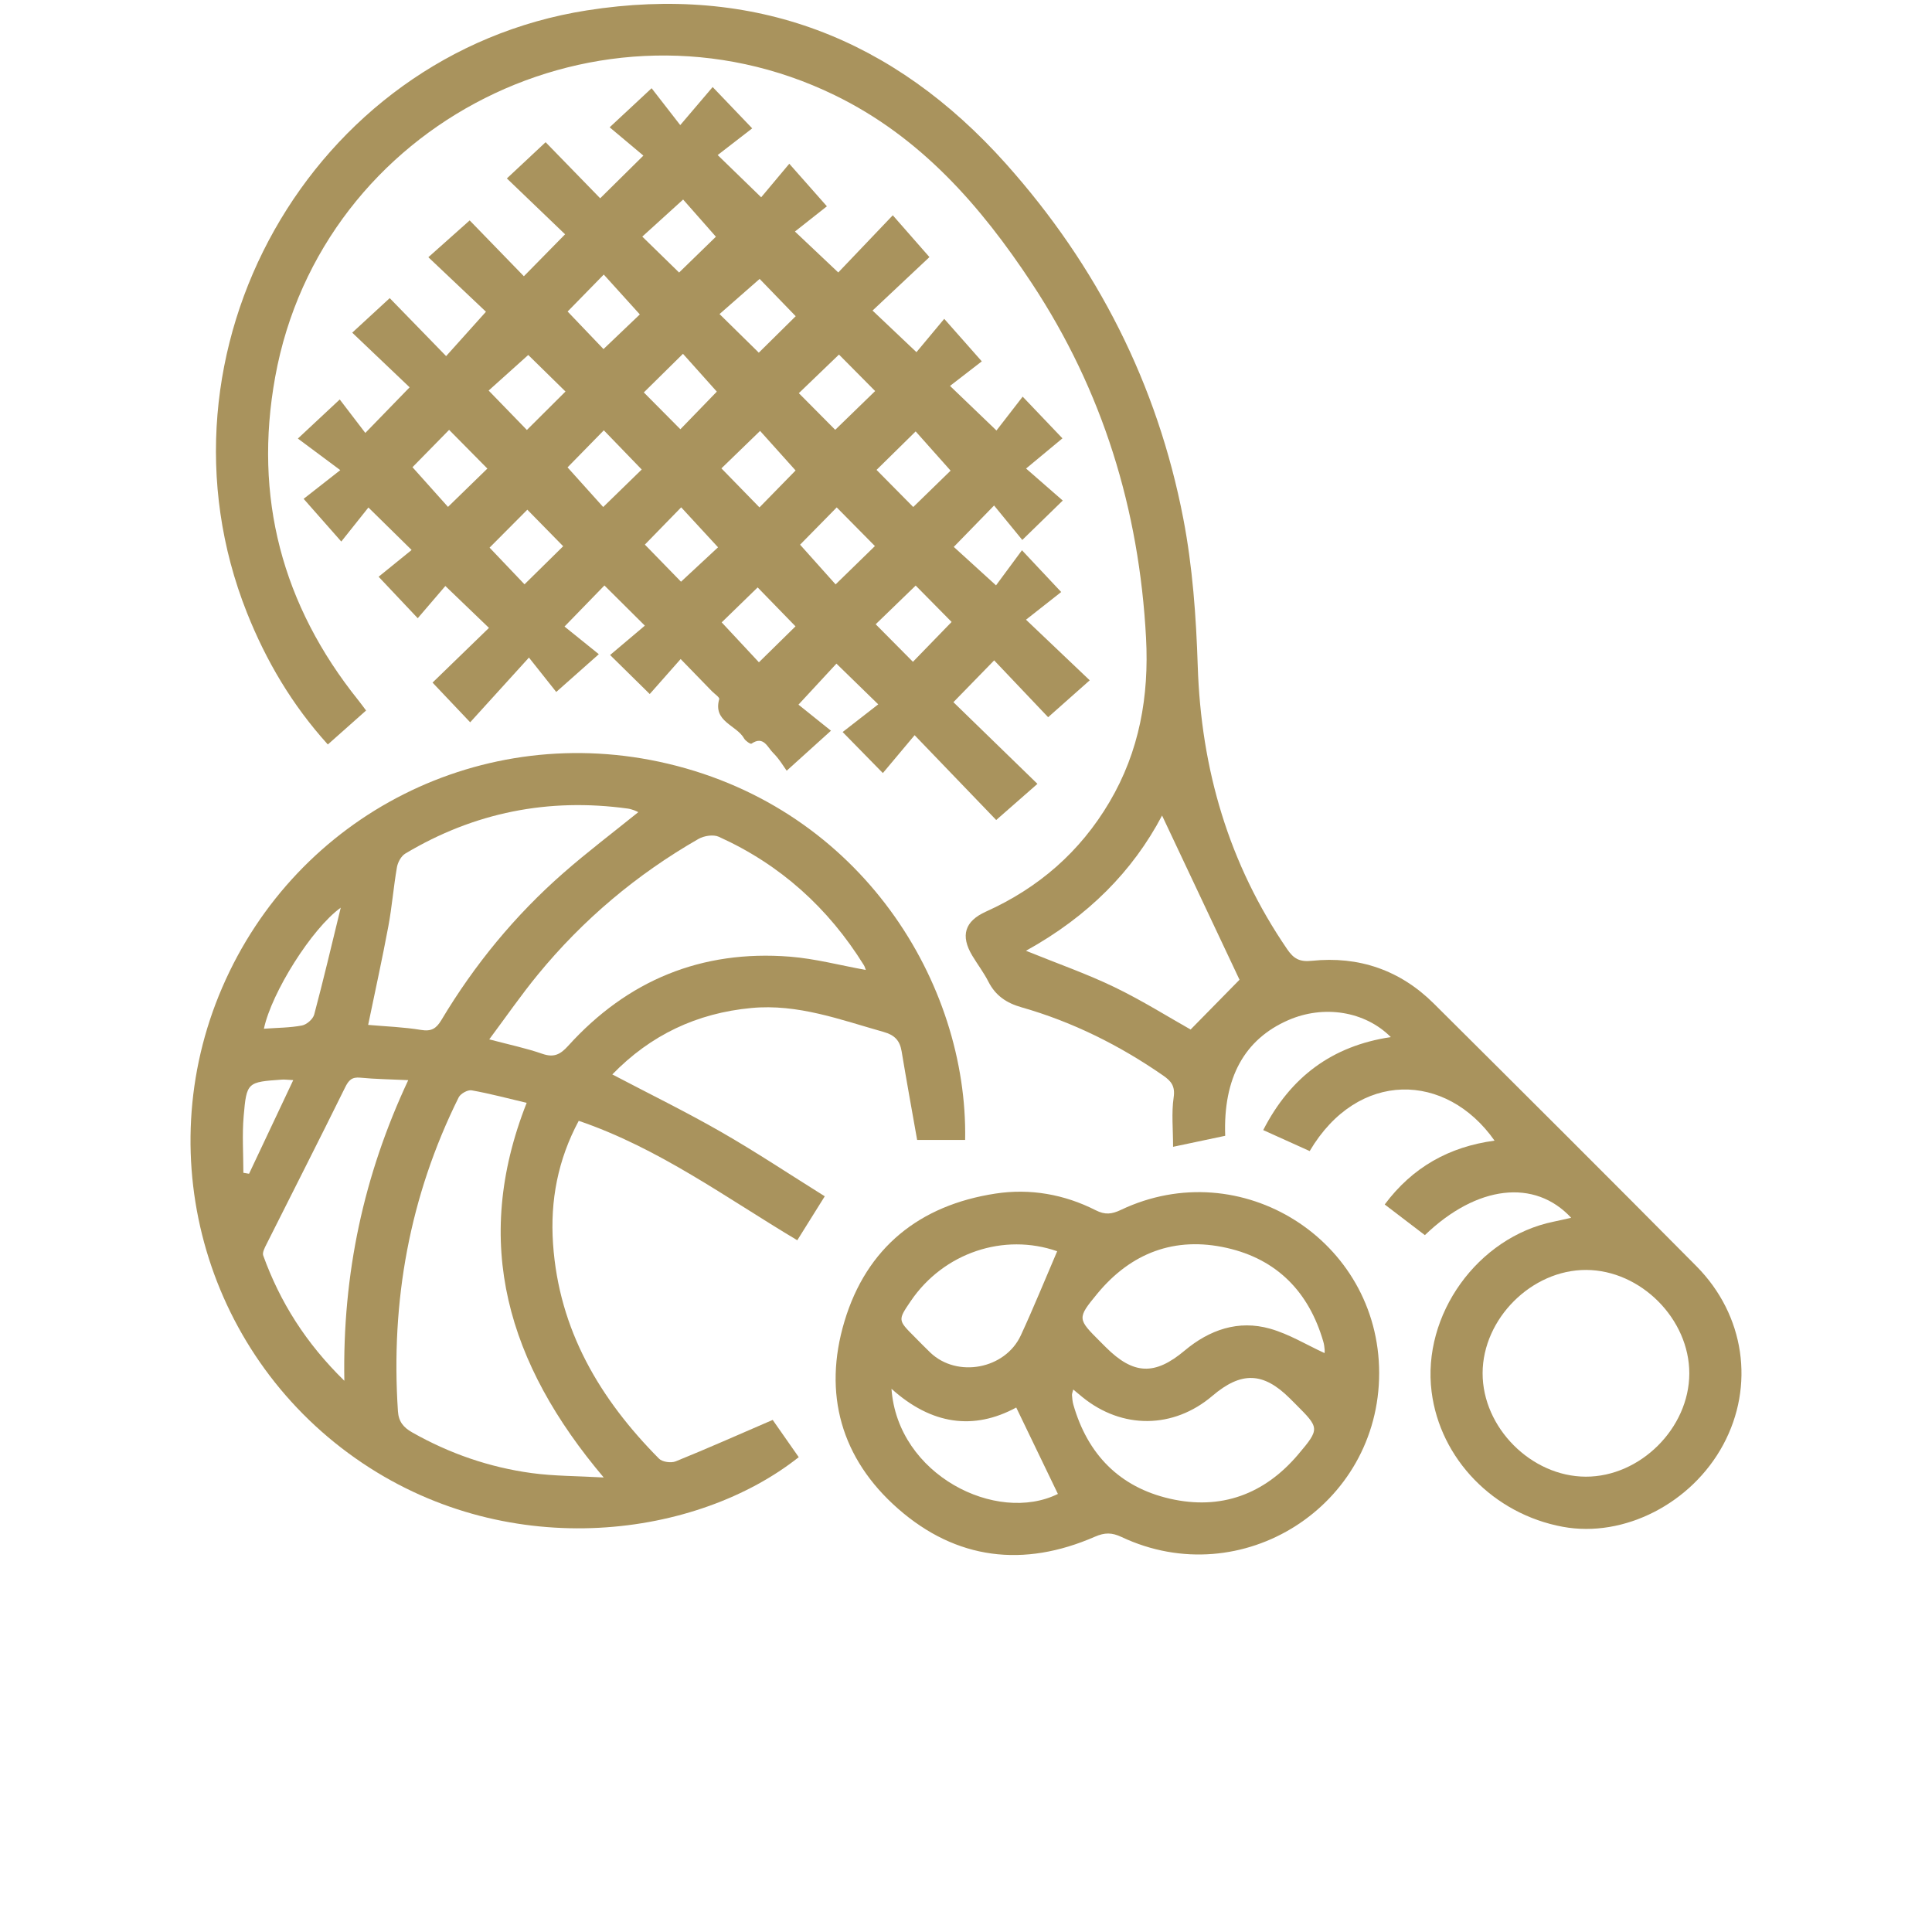 <svg xmlns="http://www.w3.org/2000/svg" xmlns:xlink="http://www.w3.org/1999/xlink" id="Calque_1" x="0px" y="0px" width="500px" height="500px" viewBox="0 0 500 500" xml:space="preserve">
<g display="none">
	<g display="inline">
		<path fill="#AA945D" d="M127.024,185.406c-1.613,1.986-3.288,3.947-4.835,6.002c-0.557,0.739-0.992,1.669-1.176,2.575    c-1.157,5.69-3.628,8.146-8.176,7.979c-3.984-0.146-8.261-4.712-8.827-9.142c-1.689-13.233-0.93-26.343,0.852-39.547    c1.386-10.274,1.079-20.77,2.299-31.075c0.909-7.687-0.2-15.796,4.069-22.947c3.377-5.656,8.578-8.889,14.381-11.425    c2.391-1.044,4.702-2.437,7.201-3.012c2.059-0.474,4.805-0.757,6.446,0.22c10.8,6.426,21.733,6.875,32.63,0.893    c4.507-2.474,8.235-2.642,12.493,0.113c2.875,1.86,6.093,3.189,8.398,4.368c2.641-5.251,4.782-10.547,7.813-15.274    c3.722-5.808,6.456-5.493,9.862,0.389c1.402-2.153,2.805-4.307,4.614-7.087c1.639,2.441,3.027,4.513,4.706,7.016    c1.638-2.316,3.067-4.339,4.791-6.779c1.626,2.409,2.959,4.384,4.428,6.56c1.668-2.26,3.159-4.281,5.114-6.932    c4.537,10.33,12.807,18.171,13.034,30.874c7.365-13.133,19.152-15.061,31.675-14.658c12.542,0.403,24.313,2.709,29.759,17.381    c2.125-11.737,8.828-18.978,20.044-23.034c-11.436-3.424-21.306-7.372-29.54-15.081c7.896-8.726,10.761-19.37,10.733-30.311    c-0.04-16.99,10.433-26.159,24.5-29.239c10.982-2.405,22.154-2.16,33.073,1.724c10.01,3.56,18.897,13.646,18.726,26.149    c-0.139,10.059,1.863,20.017,8.12,28.23c2.846,3.736,1.188,5.712-1.457,7.142c-7.811,4.222-15.86,7.998-23.229,11.655    c2.858,2.042,7.243,4.365,10.579,7.727c6.494,6.542,7.427,14.838,7.189,23.88c-0.382,14.634-5.543,27.762-10.64,41.035    c-0.292,0.76-0.226,1.858,0.096,2.624c5.41,12.922,4.513,26.277,3.41,39.815c-0.755,9.263-0.146,18.637-0.146,28.134    c-0.777,0.24-1.363,0.557-1.965,0.585c-9.772,0.472-9.845,0.462-10.068,10.374c-0.142,6.163,0.307,12.354-0.103,18.494    c-0.719,10.817-1.905,21.604-2.854,32.405c-0.115,1.315-0.218,2.716,0.092,3.974c1.229,5.021,2.626,10.004,4.081,15.45    c11.661,2.606,17.824,10.056,16.74,22.674c-0.353,4.093,0.869,6.15,5.435,7.021c17.114,3.267,34.104,7.178,51.197,10.571    c3.368,0.668,6.983,0.229,10.479,0.099c4.171-0.156,6.422,1.562,8.036,5.6c4.079,10.207,10.821,18.64,19.367,25.513    c4.138,3.328,6.453,9.115,4.948,13.965c-1.974,6.354-5.457,8.9-12.265,8.902c-60.333,0.004-120.665,0.002-180.997,0.002    c-8.411,0-8.584-0.054-11.099,8.115c-3.134,10.184-10.899,16.584-21.957,15.94c-5.48-0.319-10.997-0.057-16.497-0.057    c-2.5,0-5,0.021-7.5-0.004c-10.136-0.099-19.729-9.128-19.983-19.305c-0.098-3.843-1.475-4.888-5.046-4.75    c-5.658,0.219-11.331,0.06-16.998,0.06c-56.333,0-112.666,0-168.998-0.002c-6.376,0-10.305-2.759-12.212-8.543    c-1.841-5.58,0.001-9.419,4.942-13.903c8.048-7.304,15.033-15.577,19.172-25.841c1.636-4.056,4.577-5.688,8.821-5.685    c21.526,0.017,42.045-5.743,62.532-11.396c1.697-0.469,3.446-4.243,3.494-6.518c0.126-5.943,0.499-11.645,5.206-15.849    c2.338-2.088,5.375-3.374,7.855-5.327c1.308-1.029,2.462-2.579,3.034-4.134c0.716-1.945,1.061-4.145,1.024-6.224    c-0.054-2.966-0.882-5.922-0.889-8.884c-0.069-31.666-0.043-63.332-0.043-94.999C127.024,188.847,127.024,187.017,127.024,185.406    z M368.775,15.191c10.587,8.807,10.253,20.925,10.187,33.031c-4.928-0.447-4.928-0.447-6.209,4.289    c-2.063,7.621-4.768,14.889-10.829,20.822c8.063-2.674,15.858-5.95,23.553-9.449c0.635-0.289,1.17-2.438,0.758-3.141    c-5.864-10.001-5.807-21.281-7.221-32.247c-0.642-4.968-4.945-12.832-10.396-13.152c-0.775-0.796-1.407-1.918-2.351-2.337    c-10.732-4.77-21.712-5.368-32.794-1.558c0.506,1.906,1.038,3.907,1.548,5.826c-9.071,4.942-12.818,11.654-11.489,20.776    c10.782-0.479,19.917-4.26,27.037-13.391c5.446,7.848,12.177,13.458,21.329,16.343c0.558-8.367-1.201-15.458-8.646-21.509    C365.188,17.986,366.97,16.601,368.775,15.191z M464.779,372.895c-3.817-6.172-7.074-11.998-10.948-17.381    c-1.273-1.771-4.039-3.056-6.311-3.428c-13.374-2.189-26.898-3.551-40.193-6.116c-27.492-5.303-53.558-16.696-81.737-19.245    c-11.867-1.072-23.589-1.683-35.167,2.108c-14.726,4.821-27.07,13.181-37.347,24.636c-3.293,3.671-5.833,3.557-9.187-0.004    c-8.503-9.029-17.95-16.679-29.486-21.904c-14.155-6.412-29.137-7.752-43.63-5.048c-23.479,4.382-46.52,11.14-69.731,16.943    c-16.348,4.089-32.704,8.255-49.677,8.417c-5.565,0.054-9.069,1.618-10.474,7.338c-0.513,2.09-2.156,3.948-3.458,5.789    c-1.745,2.466-3.659,4.813-5.771,7.563c69.354,0,138.061,0,208.006,0c-3.159-2.516-5.143-4.6-7.544-5.924    c-14.434-7.958-30.194-11.844-46.43-12.451c-16.396-0.614-32.864,0.213-49.281,0.907c-7.495,0.317-14.938,1.836-22.406,2.804    c-7.958,1.029-15.904,2.203-23.892,2.92c-1.266,0.115-3.504-1.602-3.903-2.898c-0.647-2.1-0.659-4.576,2.957-4.969    c7.312-0.793,14.569-2.061,21.869-2.984c10.891-1.381,21.791-3.638,32.698-3.719c18.857-0.141,37.771,0.509,56.574,1.939    c18.4,1.399,34.991,7.931,47.551,21.127c6.012-4.23,11.499-9.446,18.014-12.402c14.979-6.797,31.176-10.193,47.48-10.62    c18.669-0.488,37.422,0.616,56.08,1.88c12.876,0.872,25.644,3.275,38.482,4.801c3.235,0.385,3.528,2.508,2.896,4.549    c-0.429,1.385-2.365,3.343-3.533,3.28c-5.715-0.303-11.393-1.25-17.094-1.874c-15.329-1.676-30.63-3.91-46.007-4.754    c-11.878-0.65-23.852,0.576-35.784,0.772c-15.933,0.263-30.323,5.872-44.38,12.597c-2.169,1.038-3.876,3.04-6.73,5.354    C327.245,372.895,395.699,372.895,464.779,372.895z M201.689,142.382c-0.911-7.22-1.411-14.276-2.759-21.167    c-2.221-11.349-3.018-23.752-16.683-28.49c-0.144-0.049-0.238-0.319-0.362-0.324c-2.447-0.103-5.292-1.041-7.28-0.125    c-12.137,5.593-24.063,5.337-36.116-0.075c-1.351-0.606-3.274-1.075-4.517-0.575c-3.935,1.585-8.223,3.025-11.333,5.722    c-3.188,2.765-6.88,6.732-7.352,10.543c-2.037,16.479-2.957,33.096-4.322,49.659c-0.495,6.002-1.101,11.996-1.678,18.25    c3.063,0.184,6.067,0.365,9.645,0.58c1.495-20.577,2.968-40.863,4.439-61.118c2.266,0,4.2,0,6.452,0    c0.864,17.977,1.719,35.734,2.576,53.571c16.225,0,32.172,0,48.927,0c0.893-17.979,1.779-35.833,2.675-53.864    c2.37,0.108,3.99,0.183,6.299,0.288c0.7,10.308,1.386,20.418,2.117,31.185C195.411,145.131,198.056,143.973,201.689,142.382z     M347.979,217.023c6.996,0,14-0.192,20.986,0.074c3.976,0.152,5.191-1.237,5.135-5.162c-0.199-13.324,0.019-26.653-0.106-39.979    c-0.097-10.291-3.122-18.962-13.618-23.346c-1.077-0.45-2.439-2.674-2.145-3.573c3.147-9.578,6.328-19.166,10.067-28.524    c2.797-7,1.289-10.324-6.29-11.538c-1.116-0.178-2.212-0.641-3.322-0.664c-9.365-0.197-18.814-1.666-27.971,1.65    c-4.329,1.567-5.979,4.853-4.497,8.64c3.607,9.217,7.048,18.502,10.789,27.664c1.527,3.743,0.418,5.746-3.064,7.284    c-8.587,3.793-11.541,11.436-11.83,19.869c-0.491,14.31-0.059,28.649-0.19,42.974c-0.031,3.412,1.011,4.792,4.568,4.69    C333.647,216.88,340.814,217.022,347.979,217.023z M150.499,283.813c1.395-28.073,2.789-56.141,4.195-84.471    c-1.729-0.235-3.607-0.492-5.423-0.739c0-2.274,0-4.204,0-6.569c5.363,0,10.499-0.146,15.613,0.122    c1.028,0.054,2.854,1.77,2.769,2.55c-0.16,1.478-1.229,3.044-2.342,4.153c-0.596,0.595-2.064,0.314-3.336,0.449    c0,2.048-0.07,3.705,0.011,5.354c0.647,13.197,1.375,26.392,1.972,39.591c0.426,9.426,0.584,18.865,1.072,28.287    c0.21,4.053,0.953,8.078,1.499,12.483c3.836,0,7.64-0.063,11.438,0.018c3.687,0.079,5.188-1.359,5.134-5.289    c-0.199-14.32-0.051-28.646-0.096-42.973c-0.013-4.028,0.915-8.223-2.729-11.577c-0.995-0.916-1.272-3.079-1.178-4.627    c0.43-7.053,1.193-14.084,1.678-21.134c0.551-8.005,0.932-16.022,1.394-24.155c-16.467,0-32.199,0-48.562,0    c0,36.304,0,72.307,0,108.526C138.81,283.813,144.083,283.813,150.499,283.813z M126.502,381.977    c-32.819,0-65.64-0.012-98.458,0.03c-1.768,0.003-3.716,0.075-5.243,0.813c-1.205,0.582-2.401,2.156-2.612,3.451    c-0.125,0.767,1.525,2.323,2.646,2.679c2.14,0.678,4.472,1.03,6.725,1.032c61.309,0.053,122.615,0.041,183.922,0.041    c9.313,0,9.313,0,9.496,9.315c0.144,7.271,3.817,12.632,10.871,13.563c7.823,1.033,15.812,0.988,23.73,1.074    c10.589,0.115,16.426-5.828,16.444-16.313c0.015-7.502,0.146-7.641,7.531-7.641c62.307,0,124.614,0.002,186.921-0.009    c1.659,0,3.581,0.376,4.908-0.321c1.488-0.783,2.438-2.59,3.621-3.951c-1.467-1.254-2.786-2.786-4.452-3.659    c-1.046-0.548-2.612-0.106-3.944-0.106c-63.307,0-126.613,0-189.92,0c-12.689,0-12.689,0-12.712,12.924    c-0.001,0.334,0.003,0.668-0.001,1c-0.061,6.007-3.217,9.703-9.138,10.01c-5.483,0.283-11,0.246-16.488,0.011    c-5.705-0.245-8.955-3.637-9.291-9.37c-0.175-2.988-0.28-6.021,0.022-8.988c0.448-4.402-1.217-5.697-5.622-5.676    C192.475,382.053,159.488,381.977,126.502,381.977z M299.865,268.824c0.067-1.457,0.223-2.446,0.142-3.415    c-1.292-15.569-2.4-31.157-3.994-46.696c-1.369-13.357-3.509-26.636-4.86-39.995c-0.439-4.354-2.912-8.991,0.552-13.428    c0.323-0.416-1.811-4.016-2.905-4.071c-7.485-0.376-15.008-0.388-22.491,0.009c-1.067,0.056-3.212,3.702-2.775,4.417    c3.303,5.412,0.535,10.729,0.026,15.923c-1.165,11.884-3.051,23.696-4.565,35.547c-0.998,7.802-2.091,15.603-2.728,23.438    c-0.758,9.325-1.073,18.688-1.593,28.271C270.166,268.824,284.767,268.824,299.865,268.824z M250.178,345.895    c2.618-2.78,5.328-6.522,8.848-9.203c5.952-4.535,11.989-9.361,18.745-12.367c21.233-9.449,43.354-8.506,65.496-3.602    c11.42,2.528,22.745,5.489,34.122,8.258c1.979-12.28-5.311-17.008-13.529-17.006c-76.953,0.004-153.906,0.002-230.86,0.002    c-0.666,0-1.339-0.054-1.998,0.019c-8.855,0.962-14.443,10.378-10.047,16.85c1.728-0.463,3.439-0.935,5.158-1.382    c22.796-5.931,45.482-12.441,69.527-9.493c10.171,1.247,20.039,3.604,28.648,9.073    C232.961,332.555,240.967,339.119,250.178,345.895z M298.207,303.355c8.379,0,17.403,0,25.979,0    c1.61-5.436,4.297-10.807,4.549-16.289c0.319-6.937-1.497-13.95-2.109-20.955c-0.674-7.703-1.143-15.43-1.479-23.156    c-0.249-5.681,0.049-11.392-0.367-17.055c-0.077-1.058-2.451-2.854-3.646-2.762c-4.524,0.346-5.323-1.817-5.169-5.678    c0.219-5.483,0.436-11.026-0.102-16.47c-1.314-13.352-1.483-26.584,0.926-39.873c0.656-3.619,3.853-6.521,1.991-11.018    c-3.287-7.943-5.706-16.249-8.406-24.43c-0.626-1.895-0.924-3.898-1.371-5.852c-0.566,0.115-1.134,0.229-1.7,0.344    c0.545,3.697,1.075,7.397,1.637,11.092c1.003,6.606,2.414,13.183,2.88,19.826c0.242,3.457-1.679,7.021-1.739,10.553    c-0.168,9.688-3.125,18.586-6.581,27.455c-1.249,3.204-2.63,6.772-2.397,10.065c0.978,13.91,2.563,27.775,3.877,41.664    c0.496,5.24,0.924,10.489,1.267,15.743c0.395,6.032,0.659,12.073,0.997,18.416c-2.396,0-3.888,0.127-5.351-0.024    c-3.938-0.409-6.637,0.394-5.975,5.246c0.1,0.728-0.619,1.53-0.682,2.321c-0.27,3.519-0.922,7.104-0.5,10.551    C295.112,296.168,296.713,299.115,298.207,303.355z M191.792,208.744c0.746-12.7,1.557-25.353,2.201-38.015    c0.295-5.802,1.104-6.5,7.127-4.82c0.705,12.533,1.416,25.162,2.125,37.769c11.434,0,22.493,0,33.714,0    c0.742-12.979,1.465-25.622,2.194-38.375c2.102-0.212,3.85-0.389,5.531-0.56c1.167-13.017-4.241-17.21-15.771-13.428    c-4.121,1.352-8.967,1.128-13.402,0.738c-6.64-0.584-12.869-4.281-19.83,0.688c-3.824,2.729-5.47,5.326-5.725,9.582    c-0.61,10.198-1.249,20.396-2.023,30.583c-0.396,5.201-1.111,10.378-1.712,15.838C187.984,208.744,189.74,208.744,191.792,208.744    z M236.717,288.928c0-26.488,0-52.533,0-78.603c-11.359,0-22.409,0-33.371,0c0,26.401,0,52.45,0,78.696    c2.36,0,4.361-0.127,6.34,0.029c3.24,0.258,4.365-1.082,4.408-4.332c0.078-5.935,0.688-11.859,0.906-17.796    c0.405-11.092,0.671-22.189,1.042-33.282c0.058-1.733,0.37-3.458,0.553-5.187c-3.954-1.666-3.954-1.666-2.978-7.079    c4.395,0,8.788,0,14.59,0c-6.927,11.051-3.609,22.246-3.204,33.258c0.421,11.434,1.07,22.856,1.621,34.294    C230.614,288.928,233.433,288.928,236.717,288.928z M330.446,143.395c-3.35-8.621-6.533-16.967-9.833-25.268    c-3.796-9.553-0.579-16.666,9.763-19.214c9.14-2.252,18.235-0.898,27.354-0.836c3.086,0.021,6.35,0.12,9.219,1.101    c8.558,2.924,12.251,9.117,8.859,18.076c-3.312,8.743-6.854,17.397-10.315,26.138c2.404,1.528,4.132,2.626,6.042,3.84    c1.911-5.456,3.909-10.454,5.395-15.601c1.482-5.142,2.787-10.382,3.586-15.667c2.592-17.165-2.876-29.398-22.093-31.857    c-3.289-0.421-4.397-1.698-4.367-4.513c0.05-4.779-3.455-3.573-6.029-3.558c-2.553,0.015-6.116-1.28-6.063,3.51    c0.034,3.215-1.53,4.125-4.831,4.583c-13.697,1.895-22.689,9.484-22.201,24.857c0.428,13.428,5.012,25.681,9.679,38.282    C326.564,145.969,328.17,144.904,330.446,143.395z M350.25,35.749c-2.89,1.59-6.149,3.732-9.684,5.233    c-3.681,1.563-7.624,2.505-11.438,3.714c0.918,14.369,5.68,23.251,16.537,25.214c10.729,1.939,16.952-5.003,20.978-22.16    C361.143,43.723,355.752,39.776,350.25,35.749z M224.329,81.857c-1.449,2.534-2.78,4.861-4.545,7.947    c-1.689-2.945-2.996-5.222-4.431-7.721c-1.688,2.393-3.223,4.569-4.938,7.002c-1.792-2.898-3.326-5.38-4.868-7.876    c-6.314,6.113-7.534,18.135-2.437,26.033c9.507-3.397,19.242-5.833,29.198-1.222c0.438,0.202,1.029,0.449,1.417,0.309    c1.522-0.55,3.67-0.829,4.368-1.96c3.963-6.425,2.105-14.462-4.584-21.864c-1.455,2.181-2.935,4.399-4.541,6.806    C227.375,86.751,226.09,84.688,224.329,81.857z M247.716,274.883c0.457-5.762,0.984-11.113,1.283-16.477    c0.431-7.746-0.161-15.666,1.289-23.202c1.278-6.65-4.793-8.689-6.414-13.42c0,27.009,0,54.019,0,81.047c4.502,0,8.126,0,11.207,0    c5.248-9.211,4.611-18.368,1.315-27.948C253.729,274.883,251.125,274.883,247.716,274.883z M203.615,113.703    c1.895,5.723,3.048,11.16,5.437,15.985c3.992,8.065,14.214,9.091,20.296,2.488c3.953-4.291,5.615-9.544,5.523-15.218    c-0.022-1.366-1.659-3.437-3.009-3.924c-6.271-2.267-12.599-4.523-19.365-1.175C210.399,112.897,207.78,112.884,203.615,113.703z     M289.133,92.052c-2.886-0.358-5.764-0.87-8.661-1.035c-3.144-0.179-6.366-0.438-9.447,0.039    c-12.106,1.873-20.726,9.297-18.826,22.057c1.86-0.362,3.627-0.883,5.423-1.022c5.579-0.432,11.343,0.02,16.714-1.239    c7.709-1.806,9.521-4.761,9.653-12.524C284.047,94.928,284.768,92.43,289.133,92.052z M342.86,223.309c-3.902,0-7.792,0-11.696,0    c1.05,20.971,2.087,41.695,3.107,62.11c4.428,1.155,5.88-0.026,5.774-3.391c-0.101-3.162-0.134-6.339,0.036-9.496    C340.962,256.232,341.914,239.938,342.86,223.309z M359.531,285.807c1.041-21.011,2.067-41.711,3.103-62.573    c-3.722,0-7.478,0-11.647,0c0,1.709-0.097,3.174,0.018,4.622c0.629,8.033,1.513,16.052,1.921,24.095    c0.546,10.751,0.732,21.52,1.095,32.279c0.016,0.47,0.239,0.932,0.414,1.576C355.742,285.807,357.027,285.807,359.531,285.807z     M196.311,221.719c-0.524-0.099-1.051-0.198-1.576-0.297c-1.586,3.351-4.414,6.65-4.551,10.06    c-0.757,18.754-0.831,37.536-1.228,56.305c-0.034,1.585-1.136,3.188-1.014,4.727c0.292,3.707,1.017,7.381,1.532,10.846    c2.062-0.202,4.165-0.409,6.836-0.672C196.311,275.566,196.311,248.643,196.311,221.719z M289.588,109.055    c3.059,2.694,8.725,3.46,7.354,9.601c-0.425,1.905-0.443,3.972-1.211,5.719c-5.499,12.543,3.173,20.976,8.657,30.45    c0.532-4.454,0.794-8.903-0.148-13.081c-2.048-9.076-4.232-17.718-1.521-27.376c2.698-9.606-3.508-18.924-11.406-20.401    C290.742,98.967,290.169,103.979,289.588,109.055z M265.34,120.43c1.258,9.001,5.331,12.982,13.724,12.593    c5.412-0.251,8.673-3.935,10.543-12.293c0.257-1.147-0.064-3.112-0.849-3.663c-1.701-1.196-4.127-2.752-5.806-2.337    C277.042,116.192,271.321,118.425,265.34,120.43z M207.744,140.931c0.651,0.8,1.146,1.88,1.981,2.354    c6.582,3.732,13.538,4.152,20.139,0.612c3.717-1.993,6.857-2.358,10.645-0.814c0.831,0.339,3.045-0.604,3.361-1.435    c4.306-11.346,3.501-22.994,0.957-34.82c-1.682,4.946-2.833,10.017-3.833,15.116c-1.307,6.653-3.104,12.939-9.165,17.096    C224.308,144.197,216.619,143.406,207.744,140.931z M333.12,73.579c0.249-0.467,0.497-0.935,0.746-1.402    c-6.371-4.814-9.459-11.524-10.103-19.027c-0.495-5.777-2.18-9.461-7.905-9.196c-1.721,4.848-3.14,10.054-5.42,14.851    c-1.573,3.308-1.352,5.042,2.066,6.395C319.402,67.931,326.252,70.779,333.12,73.579z M297.193,157.092    c-3.354-4.553-4.146-11.188-12.008-11.724c-1.973-0.134-3.768-2.878-6.529-5.152c-0.475,0-2.432,0-4.632,0    c0.795,5.32-3.316,4.826-6.293,5.784c-1.606,0.518-3.716,0.902-4.56,2.086c-2.017,2.83-3.416,6.098-5.148,9.346    C271.064,150.719,283.882,152.593,297.193,157.092z M239.326,382.188c-1.229,13.951,0.477,18.416,18.106,14.065    c0.238-4.472,0.487-9.146,0.75-14.065C251.529,382.188,245.594,382.188,239.326,382.188z M254.596,118.623    c-0.628,5.25-0.54,10.218-1.919,14.739c-2.163,7.09-3.518,14.055-2.139,22.453c1.656-2.439,2.924-4.009,3.872-5.753    c4.524-8.333,9.212-16.421,4.874-26.705C257.899,120.074,256.636,118.7,254.596,118.623z M152.764,300.023    c-0.888-8.83-2.34-9.791-13.094-9.045c-3.533,0.246-5.6,3.653-5.234,9.045c4.602,0,9.235,0,13.869,0    C149.777,300.023,151.25,300.023,152.764,300.023z M164.072,300.023c3.344,0,6.289,0,9.234,0c3.044,0,6.088,0,9.192,0    c-1.47-9.084-3.134-10.188-14.097-9C163.148,291.595,164.006,295.72,164.072,300.023z M245.867,173.586    c0.893,12.575,1.688,23.78,2.496,35.163c1.476,0,2.86,0,4.118,0C255.105,196.455,250.477,185.742,245.867,173.586z     M264.187,275.172c-0.576,11.167,0.746,14.559,5.52,14.473c0.349-4.791,0.697-9.584,1.055-14.473    C268.4,275.172,266.46,275.172,264.187,275.172z M282.582,275.133c0.574,5.332,1.088,10.081,1.732,16.066    c6.222-4.873,3.525-11.065,5.688-16.066C287.487,275.133,285.538,275.133,282.582,275.133z M255.769,182.468    c0.42-0.079,0.841-0.157,1.261-0.236c0-7.544,0-15.088,0-22.632c-1.873,3.53-6.731,5.584-4.225,10.965    C254.501,174.203,254.829,178.479,255.769,182.468z M297.346,181.938c6.353-11.048,7.604-16.458,1.286-20.448    C298.19,168.509,297.768,175.223,297.346,181.938z M362.036,299.743c-0.643-3.688-0.557-7.021-5.804-6.902    c-5.146,0.114-4.365,3.695-5.349,6.902C354.74,299.743,358.267,299.743,362.036,299.743z M342.454,299.714    c-0.846-2.88,0.837-7.095-5.073-6.892c-5.069,0.174-4.593,3.523-5.516,6.892C335.584,299.714,338.988,299.714,342.454,299.714z     M109.119,183.157c1.052,4.177,1.914,7.595,2.773,11.013c0.796,0.047,1.592,0.095,2.388,0.142    c-2.125-5.824,1.626-8.327,6.822-11.155C116.374,183.157,113.465,183.157,109.119,183.157z M214.805,299.759    c0.282-0.418,0.563-0.835,0.845-1.252c-1.449-1.176-2.764-3.075-4.379-3.38c-3.584-0.677-7.427-0.729-7.642,4.632    C207.348,299.759,211.076,299.759,214.805,299.759z M237.291,299.804c-2.036-4.544-5.216-5.634-8.794-4.64    c-1.524,0.424-2.577,2.543-4.546,4.64C229.175,299.804,232.918,299.804,237.291,299.804z M158.542,269.898    c-0.288,0.031-0.575,0.063-0.863,0.097c0,6.926,0,13.853,0,20.778c0.288,0.012,0.576,0.021,0.863,0.033    C158.542,283.837,158.542,276.868,158.542,269.898z"></path>
		<path fill="#AA945D" d="M200.499,9.95c-10.44,7.088-7.427,16.926-6.685,26.495c0.458,5.902-0.661,11.674-5.064,16.434    c-1.773,1.916-2.797,4.636-3.797,7.136c-3.718,9.295-7.797,18.037-18.625,21.255c-14.463,4.298-28.246-2.6-33.405-16.672    c-1.357-3.702-3.634-7.276-6.221-10.278c-7.559-8.774-9.2-30.346,2.73-37.72c5.147-3.181,8.253-7.92,12.837-11.18    c7.633-5.427,16.792-7.64,25.704-6.094c10.319,1.791,20.26,5.77,30.349,8.85C198.903,8.352,199.342,8.985,200.499,9.95z     M180.024,45.518c0-0.665,0-1.33,0-1.995c-0.005-7.596-2.081-9.346-9.363-6.755c-8.801,3.13-17.227,3.175-25.937-0.366    c-5.885-2.393-9.219,0.002-8.596,6.479c0.679,7.06,1.655,14.33,4.072,20.934c5.121,13.996,22.688,15.603,31.175,6.486    C178.014,63.168,179.577,54.625,180.024,45.518z M187.452,9.875c-7.712-1.145-16.995-3.667-26.261-3.6    c-10.813,0.078-17.531,2.893-20.765,14.414c-11.24,0.951-14.956,7.958-11.9,22.44c1.368-14.411,10.212-16.312,20.407-12.603    c6.522,2.373,12.7,2.376,19.3-0.258c3.217-1.284,7.575-1.354,10.878-0.293c3.105,0.997,5.501,4.203,8.34,6.545    C187.452,28.717,187.452,20.374,187.452,9.875z"></path>
		<path fill="#959595" d="M158.542,269.898c0,6.97,0,13.938,0,20.908c-0.288-0.012-0.575-0.021-0.863-0.033    c0-6.927,0-13.854,0-20.778C157.967,269.963,158.254,269.932,158.542,269.898z"></path>
		<path fill="#AA945D" d="M144.341,125.661c-1.21-5.029,0.29-7.082,5.45-6.729c5.788,0.396,11.644,0.399,17.431,0    c5.184-0.358,6.631,1.739,5.439,6.729C163.396,125.661,154.007,125.661,144.341,125.661z"></path>
		<path fill="#AA945D" d="M230.598,168.283c0.693,6.678,0.693,6.681-5.666,6.692c-3.32,0.006-6.64,0.007-9.96,0    c-6.308-0.014-6.338-0.053-5.496-6.692C216.51,168.283,223.568,168.283,230.598,168.283z"></path>
	</g>
</g>
<g>
	<g>
		<g display="none">
			<defs>
				<rect id="SVGID_1_" x="1" y="-37.997" width="500" height="500"></rect>
			</defs>
			<clipPath id="SVGID_2_" display="inline">
				<use xlink:href="#SVGID_1_"></use>
			</clipPath>
			<g display="inline" clip-path="url(#SVGID_2_)">
				<g>
					<defs>
						<rect id="SVGID_3_" x="1" y="-37.997" width="500" height="500"></rect>
					</defs>
					<defs>
						<rect id="SVGID_4_" x="1" y="-37.997" width="500" height="500"></rect>
					</defs>
					<defs>
						<rect id="SVGID_5_" x="1" y="-37.997" width="500" height="500"></rect>
					</defs>
					<defs>
						<rect id="SVGID_6_" x="1" y="-37.997" width="500" height="500"></rect>
					</defs>
					<clipPath id="SVGID_7_">
						<use xlink:href="#SVGID_3_"></use>
					</clipPath>
					<clipPath id="SVGID_8_" clip-path="url(#SVGID_7_)">
						<use xlink:href="#SVGID_4_"></use>
					</clipPath>
					<clipPath id="SVGID_9_" clip-path="url(#SVGID_8_)">
						<use xlink:href="#SVGID_5_"></use>
					</clipPath>
					<clipPath id="SVGID_10_" clip-path="url(#SVGID_9_)">
						<use xlink:href="#SVGID_6_"></use>
					</clipPath>
					<path clip-path="url(#SVGID_10_)" d="M170.183,185.444c-3.18,3.598-5.939,6.72-8.636,9.772       c-3.769-3.708-7.05-6.939-11.073-10.899c3.277-2.769,6.462-5.459,9.71-8.204c-4.15-4.126-7.729-7.685-11.293-11.226       c-3.521,3.623-7.037,7.242-11.149,11.476c2.869,2.313,6.113,4.928,9.586,7.726c-4.402,3.904-7.835,6.95-11.895,10.549       c-1.977-2.491-4.568-5.756-7.624-9.605c-6.02,6.628-11.128,12.254-16.418,18.079c-4.096-4.32-7.264-7.662-10.513-11.087       c5.151-4.995,10.524-10.206,15.76-15.283c-4.289-4.119-7.998-7.682-12.18-11.702c-2.124,2.479-4.832,5.641-7.713,9.002       c-3.893-4.126-7.053-7.477-10.931-11.589c2.965-2.402,6.214-5.035,9.223-7.473c-4.27-4.197-7.869-7.736-12.071-11.868       c-2.154,2.705-4.751,5.963-7.578,9.512c-3.936-4.466-6.969-7.907-10.516-11.932c2.486-1.948,5.768-4.518,10.234-8.017       c-4.724-3.516-8.183-6.09-11.844-8.816c4.539-4.242,7.82-7.308,11.69-10.924c2.312,3.024,4.84,6.331,7.147,9.35       c4.679-4.818,8.27-8.514,12.378-12.744c-4.859-4.625-10.365-9.866-16.036-15.263c3.809-3.507,7.111-6.55,10.475-9.647       c4.979,5.119,10.262,10.548,15.757,16.197c4.152-4.627,7.528-8.389,11.123-12.396c-4.816-4.558-10.331-9.776-16.09-15.226       c4.339-3.867,7.771-6.923,11.545-10.286c4.721,4.863,10.009,10.311,15.139,15.597c4.073-4.147,7.61-7.747,11.509-11.717       c-5.111-4.906-10.596-10.169-16.259-15.604c3.978-3.721,7.342-6.867,10.82-10.121c5.031,5.171,10.254,10.538,15.244,15.667       c4.169-4.119,7.836-7.742,12.065-11.922c-2.826-2.372-6.021-5.053-9.42-7.906c4.146-3.862,7.517-7.002,11.718-10.916       c2.353,3.029,4.92,6.336,7.998,10.301c3.513-4.123,6.213-7.295,9.057-10.634c3.927,4.104,7.107,7.428,11.046,11.545       c-3.09,2.388-6.403,4.95-9.646,7.455c4.494,4.362,8.116,7.879,12.152,11.798c2.28-2.72,4.95-5.908,7.852-9.372       c3.92,4.436,6.953,7.87,10.506,11.89c-2.49,1.964-5.759,4.544-8.927,7.045c4.646,4.391,8.313,7.856,12.104,11.436       c4.485-4.706,9.715-10.189,15.229-15.971c3.902,4.45,6.923,7.894,10.241,11.676c-4.812,4.522-10.338,9.715-15.893,14.936       c4.498,4.263,8.163,7.736,12.262,11.62c2.214-2.657,4.878-5.852,7.758-9.309c3.923,4.438,6.956,7.869,10.495,11.875       c-2.484,1.921-5.781,4.466-8.88,6.86c4.782,4.588,8.5,8.159,12.976,12.456c2.063-2.663,4.628-5.974,7.324-9.456       c4.032,4.227,7.211,7.56,11.108,11.647c-3.094,2.566-6.307,5.232-10.162,8.433c3.85,3.361,6.986,6.1,10.246,8.945       c-3.915,3.813-7.214,7.027-11.301,11.007c-2.57-3.14-5.217-6.373-7.879-9.625c-4.149,4.263-7.671,7.88-11.258,11.564       c3.469,3.159,7.205,6.559,11.799,10.742c1.955-2.646,4.52-6.115,7.246-9.807c4.271,4.546,7.343,7.817,10.959,11.668       c-3.039,2.39-6.306,4.959-9.83,7.73c6.58,6.259,12.08,11.488,17.802,16.931c-4.359,3.869-7.794,6.916-11.616,10.307       c-4.597-4.841-9.823-10.344-15.076-15.877c-4.194,4.304-7.717,7.917-11.383,11.68c7.585,7.373,15.408,14.979,23.47,22.815       c-4.215,3.693-7.655,6.71-11.52,10.097c-6.867-7.138-14.504-15.078-22.789-23.692c-3.404,4.059-6.082,7.255-8.872,10.581       c-3.958-4.041-7.183-7.331-11.232-11.464c3.273-2.546,6.579-5.116,9.941-7.731c-4.437-4.321-8.051-7.841-11.677-11.373       c-3.229,3.49-6.66,7.196-10.605,11.458c2.521,2.023,5.769,4.627,9.075,7.279c-4.407,3.982-7.802,7.049-12.365,11.172       c-0.776-1.048-2.06-3.278-3.827-5.021c-1.54-1.518-2.639-4.86-6.021-2.526c-0.25,0.172-1.656-0.761-2.039-1.45       c-2.103-3.771-8.759-4.662-6.959-10.998c0.145-0.512-1.34-1.488-2.073-2.242C176.268,191.705,173.65,189.012,170.183,185.444        M169.749,77.478c3.743-3.641,7.431-7.23,10.28-10.002c-3.047-3.458-6.387-7.249-9.153-10.389       c-3.873,3.515-7.613,6.911-11.411,10.359C163.149,71.039,166.681,74.484,169.749,77.478 M138.609,88.371       c3.617,3.786,7.17,7.506,10.022,10.49c3.479-3.319,7.13-6.802,10.147-9.68c-3.244-3.588-6.635-7.336-10.071-11.136       C145.099,81.732,141.649,85.261,138.609,88.371 M192.013,99.863c3.727-3.682,7.317-7.23,10.307-10.183       c-3.65-3.774-7.233-7.479-10.076-10.419c-3.533,3.097-7.338,6.431-11.2,9.818C184.791,92.762,188.313,96.227,192.013,99.863        M127.611,100.507c-3.867,3.473-7.628,6.851-11.062,9.936c3.632,3.743,7.146,7.366,10.682,11.012       c3.573-3.558,7.149-7.119,10.786-10.741C134.347,107.114,130.743,103.582,127.611,100.507 M170.107,121.256       c3.651-3.768,7.238-7.47,10.183-10.51c-3.127-3.494-6.499-7.261-9.456-10.564c-3.763,3.711-7.354,7.255-10.937,10.788       C163.236,114.334,166.791,117.917,170.107,121.256 M213.356,121.413c3.911-3.789,7.536-7.304,11.157-10.827       c-3.552-3.584-7.104-7.167-10.104-10.193c-3.798,3.652-7.513,7.223-11.215,10.783       C206.472,114.477,209.953,117.982,213.356,121.413 M95.275,131.856c3.479,3.887,6.85,7.655,9.921,11.087       c3.789-3.687,7.407-7.208,10.998-10.702c-3.53-3.574-7.079-7.164-10.684-10.813C101.897,125.109,98.362,128.712,95.275,131.856        M138.588,131.904c3.456,3.844,6.835,7.602,9.958,11.075c3.777-3.679,7.395-7.201,10.762-10.477       c-3.516-3.638-7.026-7.266-10.585-10.949C145.232,125.119,141.702,128.725,138.588,131.904 M202.287,132.767       c-3.466-3.861-6.843-7.623-9.916-11.049c-3.792,3.674-7.417,7.188-10.802,10.465c3.517,3.607,7.04,7.219,10.631,10.901       C195.655,139.549,199.184,135.94,202.287,132.767 M245.59,132.817c-3.481-3.91-6.844-7.686-9.759-10.961       c-3.782,3.722-7.38,7.261-10.931,10.753c3.329,3.367,6.877,6.956,10.252,10.367       C238.832,139.396,242.448,135.875,245.59,132.817 M126.566,164.571c3.913-3.854,7.511-7.395,10.806-10.639       c-3.316-3.379-6.851-6.982-10.016-10.207c-3.506,3.524-7.14,7.175-10.545,10.598       C120.005,157.678,123.411,161.256,126.566,164.571 M160.188,153.479c3.61,3.706,7.202,7.391,10.098,10.362       c3.519-3.269,7.218-6.706,10.345-9.612c-3.402-3.69-6.828-7.402-10.298-11.166       C166.786,146.705,163.343,150.239,160.188,153.479 M203.542,153.5c3.487,3.9,6.858,7.668,9.922,11.09       c3.787-3.691,7.401-7.213,10.983-10.705c-3.518-3.559-7.064-7.15-10.671-10.798C210.165,146.76,206.627,150.359,203.542,153.5        M181.646,175.199c3.626,3.888,7.071,7.581,10.401,11.151c3.669-3.604,7.269-7.142,10.219-10.04       c-3.651-3.754-7.242-7.446-10.576-10.873C188.445,168.592,184.903,172.033,181.646,175.199 M235.834,164.919       c-3.933,3.805-7.56,7.315-11.17,10.81c3.541,3.568,7.095,7.151,10.402,10.486c3.655-3.766,7.245-7.465,10.804-11.131       C242.661,171.835,239.189,168.317,235.834,164.919"></path>
					<path clip-path="url(#SVGID_10_)" d="M322.291,318.618c-4.397,0.929-8.869,1.873-14.558,3.073       c0-4.944-0.477-9.446,0.159-13.782c0.464-3.164-0.669-4.563-2.934-6.13c-12.191-8.45-25.306-14.988-39.571-19.058       c-4.181-1.189-7.252-3.247-9.238-7.155c-1.287-2.531-3.039-4.825-4.508-7.272c-3.336-5.56-2.14-9.616,3.823-12.302       c14.696-6.617,26.294-16.696,34.498-30.592c8.369-14.177,11.088-29.592,10.22-45.878c-1.91-35.851-12.101-69.048-31.917-99.058       c-14.316-21.682-31.127-40.899-55.104-52.552C148.109-3.705,69.826,35.578,56.924,106.657       c-6.079,33.491,1.896,63.74,23.266,90.354c0.65,0.811,1.255,1.658,2.124,2.81c-3.526,3.131-6.976,6.195-10.684,9.488       c-9.961-11.014-17.229-23.317-22.589-36.796C20.051,99.618,66.86,16.403,143.954,4.258       c46.833-7.378,85.743,7.726,117.138,42.887c25.477,28.533,42.267,61.563,49.496,99.079c2.6,13.485,3.591,27.396,4.033,41.154       c0.927,28.83,8.655,55.269,24.999,79.138c1.786,2.608,3.407,3.578,6.854,3.219c13.118-1.366,24.688,2.588,34.096,11.949       c24.521,24.393,49.022,48.804,73.361,73.375c13.553,13.685,16.318,33.424,7.473,49.852       c-8.838,16.408-27.716,26.071-44.796,22.928c-19.331-3.556-34.305-18.972-36.665-37.747       c-2.701-21.474,12.878-43.155,34.112-47.491c1.604-0.328,3.196-0.705,4.876-1.078c-10.157-10.979-26.35-9.136-40.862,4.846       c-3.571-2.729-7.215-5.508-11.22-8.564c7.805-10.455,18.033-16.123,30.682-17.832c-13.477-19.188-38.188-19.85-51.638,2.914       c-4.113-1.859-8.285-3.742-12.979-5.861c7.593-14.822,19.221-23.521,35.639-25.976c-7.226-7.257-18.725-9.058-28.646-4.731       C327.668,291.654,321.707,302.434,322.291,318.618 M394.195,384.906c-0.042,15.212,13.582,28.887,28.814,28.927       c15.222,0.039,28.887-13.575,28.923-28.813c0.037-15.221-13.569-28.883-28.813-28.935       C407.921,356.037,394.236,369.672,394.195,384.906 M266.639,266.932c8.953,3.631,17.041,6.449,24.702,10.149       c7.775,3.754,15.13,8.381,21.289,11.849c4.94-5.031,9.622-9.795,13.661-13.906c-6.968-14.771-14.382-30.489-21.635-45.866       C296.484,244.673,284.026,257.318,266.639,266.932"></path>
					<path clip-path="url(#SVGID_10_)" d="M249.649,319.773H236.24c-1.471-8.34-2.972-16.543-4.337-24.771       c-0.5-3.006-1.96-4.531-5.01-5.391c-12.111-3.416-23.965-7.912-36.939-6.697c-15.256,1.43-28.156,7.532-38.86,18.561       c10.359,5.438,20.56,10.43,30.391,16.065c9.738,5.584,19.103,11.822,28.954,17.974c-2.633,4.211-5.066,8.105-7.676,12.278       c-19.983-11.92-38.643-25.716-61.048-33.358c-5.817,10.849-8.004,22.236-7.176,34.354c1.644,24.083,13.065,43.33,29.6,60.013       c0.921,0.93,3.375,1.272,4.658,0.754c8.853-3.584,17.584-7.469,27.097-11.576c2.052,2.933,4.668,6.675,7.277,10.402       c-28.226,22.381-80.051,29.67-121.797,1.702c-43.383-29.063-59.94-84.985-39.229-132.926       c20.888-48.347,72.819-74.699,124.465-62.482C220.729,227.478,250.442,276.045,249.649,319.773 M148.691,414.059       c-26.831-31.735-36.963-65.51-21.52-104.647c-5.191-1.224-10.245-2.582-15.38-3.497c-1.086-0.192-3.096,0.929-3.613,1.972       c-13.729,27.648-19.005,56.955-16.966,87.679c0.19,2.885,1.52,4.509,3.981,5.901c10.43,5.912,21.57,9.765,33.396,11.368       C134.85,413.682,141.234,413.637,148.691,414.059 M221.898,272.29c-0.136-0.345-0.258-0.888-0.536-1.336       c-9.932-15.999-23.361-28.109-40.536-35.871c-1.52-0.687-4.135-0.268-5.677,0.618c-17.244,9.894-32.251,22.523-44.859,37.896       c-4.687,5.711-8.894,11.815-13.571,18.081c5.575,1.48,10.291,2.457,14.8,4.025c3.23,1.125,5.024,0.241,7.232-2.199       c16.563-18.315,37.26-26.862,61.925-24.928C207.757,269.133,214.736,270.999,221.898,272.29 M158.35,228.212       c-0.378-0.175-0.744-0.386-1.136-0.518c-0.568-0.191-1.146-0.392-1.735-0.474c-22.197-3.067-42.967,1.057-62.202,12.557       c-1.151,0.687-2.099,2.42-2.341,3.808c-0.955,5.457-1.377,11.013-2.393,16.457c-1.693,9.081-3.69,18.104-5.65,27.593       c5,0.44,9.938,0.607,14.772,1.405c2.892,0.479,4.262-0.381,5.691-2.774c9.236-15.438,20.552-29.217,34.083-41.073       C144.171,239.296,151.329,233.887,158.35,228.212 M76.24,387.044c-0.533-29.952,5.426-57.456,17.849-83.973       c-5.015-0.237-9.209-0.28-13.368-0.69c-2.401-0.236-3.277,0.715-4.291,2.775c-7.203,14.623-14.616,29.143-21.921,43.717       c-0.499,0.994-1.231,2.35-0.924,3.198C58.281,365.036,65.421,376.45,76.24,387.044 M53.772,288.706       c3.846-0.278,7.311-0.265,10.65-0.907c1.316-0.254,3.062-1.785,3.401-3.06c2.573-9.632,4.847-19.345,7.413-29.849       C67.163,260.698,55.917,278.594,53.772,288.706 M61.97,303.059c-1.64-0.078-2.381-0.19-3.111-0.141       c-9.711,0.686-9.914,0.674-10.739,10.215c-0.452,5.236-0.08,10.543-0.08,15.818c0.527,0.088,1.056,0.177,1.586,0.268       C53.671,320.643,57.718,312.071,61.97,303.059"></path>
					<path clip-path="url(#SVGID_10_)" d="M365.298,384.855c0.027,37.145-38.354,61.645-71.953,45.829       c-2.698-1.27-4.681-1.29-7.459-0.077c-19.88,8.674-38.69,6.474-55.001-7.851c-15.89-13.955-20.996-32.121-14.943-52.309       c6.18-20.609,20.964-32.447,42.168-35.693c9.678-1.481,19.213,0.188,28.015,4.658c2.607,1.324,4.479,1.117,7.04-0.103       C326.709,323.377,365.271,347.777,365.298,384.855 M279.845,389.482c-0.185,0.783-0.38,1.188-0.351,1.574       c0.066,0.893,0.143,1.807,0.387,2.662c3.974,13.885,12.9,23.036,26.941,26.26c14.266,3.278,26.434-1.215,35.875-12.381       c6.098-7.209,5.923-7.355-0.762-14.047c-0.53-0.531-1.061-1.064-1.594-1.593c-7.421-7.376-13.556-7.574-21.639-0.694       c-10.86,9.243-25.216,9.372-36.313,0.327C281.606,390.955,280.833,390.302,279.845,389.482 M350.027,379.307       c-0.011,0.176,0.088-0.395,0.043-0.955c-0.059-0.744-0.157-1.5-0.364-2.215c-4.014-13.867-12.916-23.037-26.993-26.211       c-14.47-3.26-26.718,1.359-36.152,12.799c-5.69,6.902-5.528,7.035,0.819,13.386c0.532,0.532,1.063,1.063,1.597,1.594       c7.723,7.69,13.685,7.884,21.979,0.92c6.949-5.831,14.996-8.637,23.87-6.129C340.145,374,345.036,377.014,350.027,379.307        M275.358,350.867c-14.85-5.19-31.699,0.363-40.909,13.924c-3.604,5.307-3.604,5.305,1.032,9.945       c1.484,1.486,2.937,3.004,4.456,4.451c7.471,7.111,20.876,4.646,25.265-4.828C268.74,366.717,271.903,358.898,275.358,350.867        M229.073,389.279c1.718,24.104,29.316,37.836,46.487,29.377c-3.858-8.008-7.72-16.014-11.637-24.139       C252.016,400.945,240.261,399.342,229.073,389.279"></path>
				</g>
			</g>
		</g>
		<rect x="-285.5" y="59" fill="#AA945D" width="74" height="95"></rect>
		<g>
			<path fill-rule="evenodd" clip-rule="evenodd" fill="#A9935D" d="M176.152,170.561c-2.946,3.333-5.503,6.227-8.001,9.054     c-3.491-3.435-6.532-6.428-10.259-10.098c3.036-2.565,5.986-5.058,8.996-7.601c-3.846-3.823-7.162-7.12-10.463-10.4     c-3.262,3.357-6.52,6.71-10.33,10.632c2.659,2.143,5.665,4.565,8.88,7.158c-4.078,3.618-7.259,6.439-11.02,9.773     c-1.832-2.308-4.232-5.333-7.063-8.899c-5.578,6.141-10.31,11.353-15.211,16.75c-3.794-4.003-6.729-7.099-9.739-10.273     c4.772-4.627,9.75-9.455,14.601-14.16c-3.973-3.816-7.41-7.117-11.285-10.842c-1.967,2.297-4.477,5.226-7.146,8.34     c-3.606-3.822-6.534-6.927-10.127-10.736c2.748-2.226,5.757-4.666,8.544-6.924c-3.955-3.888-7.29-7.167-11.183-10.995     c-1.997,2.505-4.402,5.524-7.021,8.812c-3.646-4.138-6.457-7.325-9.743-11.054c2.305-1.805,5.345-4.187,9.484-7.428     c-4.378-3.258-7.583-5.643-10.974-8.167c4.206-3.931,7.245-6.771,10.831-10.122c2.142,2.802,4.484,5.866,6.623,8.663     c4.335-4.463,7.662-7.888,11.467-11.807c-4.501-4.285-9.602-9.142-14.856-14.142c3.528-3.249,6.588-6.068,9.704-8.938     c4.614,4.742,9.508,9.772,14.599,15.006c3.847-4.287,6.975-7.772,10.306-11.484c-4.463-4.223-9.572-9.058-14.908-14.107     c4.021-3.582,7.199-6.415,10.696-9.53c4.375,4.505,9.274,9.553,14.026,14.451c3.774-3.842,7.051-7.178,10.664-10.855     c-4.737-4.546-9.817-9.422-15.064-14.458c3.685-3.447,6.802-6.362,10.025-9.377c4.661,4.791,9.5,9.764,14.124,14.515     c3.862-3.816,7.26-7.173,11.179-11.045c-2.619-2.198-5.579-4.682-8.729-7.325c3.841-3.579,6.964-6.487,10.857-10.113     c2.179,2.806,4.559,5.87,7.411,9.543c3.253-3.819,5.756-6.758,8.391-9.852c3.638,3.802,6.585,6.882,10.233,10.696     c-2.863,2.212-5.933,4.586-8.937,6.907c4.164,4.042,7.52,7.3,11.259,10.931c2.112-2.52,4.586-5.474,7.275-8.683     c3.631,4.11,6.441,7.292,9.733,11.016c-2.307,1.819-5.335,4.21-8.27,6.527c4.305,4.068,7.703,7.279,11.212,10.595     c4.157-4.359,9.001-9.44,14.109-14.797c3.617,4.123,6.415,7.313,9.489,10.818c-4.458,4.189-9.578,9.001-14.725,13.838     c4.168,3.951,7.564,7.167,11.362,10.767c2.051-2.463,4.519-5.422,7.188-8.625c3.634,4.112,6.445,7.291,9.723,11.002     c-2.301,1.78-5.355,4.139-8.226,6.356c4.431,4.251,7.875,7.559,12.023,11.541c1.908-2.467,4.285-5.534,6.783-8.761     c3.736,3.917,6.682,7.004,10.293,10.791c-2.865,2.377-5.842,4.848-9.414,7.813c3.566,3.114,6.473,5.65,9.492,8.287     c-3.629,3.533-6.684,6.51-10.471,10.197c-2.381-2.908-4.834-5.904-7.299-8.917c-3.846,3.95-7.107,7.301-10.431,10.714     c3.215,2.926,6.675,6.077,10.933,9.953c1.811-2.452,4.186-5.666,6.713-9.086c3.957,4.211,6.803,7.241,10.152,10.81     c-2.814,2.215-5.84,4.594-9.107,7.162c6.098,5.799,11.191,10.644,16.494,15.687c-4.039,3.584-7.223,6.408-10.764,9.549     c-4.258-4.485-9.1-9.583-13.969-14.71c-3.885,3.988-7.148,7.336-10.546,10.821c7.028,6.832,14.276,13.878,21.745,21.138     c-3.904,3.423-7.092,6.217-10.672,9.356c-6.363-6.614-13.438-13.971-21.115-21.951c-3.153,3.761-5.635,6.721-8.219,9.803     c-3.667-3.744-6.654-6.792-10.407-10.622c3.033-2.358,6.096-4.74,9.211-7.163c-4.109-4.003-7.459-7.265-10.819-10.538     c-2.992,3.233-6.171,6.668-9.825,10.616c2.335,1.875,5.344,4.287,8.408,6.745c-4.083,3.688-7.229,6.532-11.456,10.351     c-0.718-0.971-1.909-3.038-3.546-4.651c-1.427-1.406-2.444-4.503-5.578-2.34c-0.232,0.159-1.534-0.706-1.89-1.344     c-1.947-3.494-8.115-4.319-6.447-10.189c0.134-0.473-1.242-1.378-1.921-2.077C181.789,176.361,179.364,173.867,176.152,170.561z      M175.749,70.53c3.469-3.374,6.885-6.698,9.526-9.268c-2.824-3.203-5.917-6.715-8.481-9.625     c-3.587,3.257-7.053,6.404-10.572,9.598C169.635,64.563,172.908,67.757,175.749,70.53z M146.899,80.622     c3.351,3.508,6.643,6.954,9.285,9.719c3.225-3.076,6.606-6.302,9.402-8.969c-3.007-3.324-6.147-6.796-9.332-10.317     C152.912,74.473,149.716,77.742,146.899,80.622z M196.378,91.271c3.453-3.411,6.779-6.698,9.55-9.436     c-3.383-3.496-6.702-6.928-9.337-9.652c-3.273,2.87-6.797,5.959-10.377,9.097C189.685,84.692,192.948,87.9,196.378,91.271z      M136.709,91.867c-3.583,3.217-7.067,6.348-10.249,9.206c3.365,3.468,6.621,6.825,9.897,10.203     c3.311-3.296,6.624-6.596,9.993-9.952C142.95,97.989,139.611,94.714,136.709,91.867z M176.082,111.091     c3.382-3.491,6.706-6.921,9.433-9.737c-2.897-3.238-6.022-6.727-8.761-9.788c-3.485,3.438-6.814,6.722-10.132,9.996     C169.716,104.678,173.009,107.996,176.082,111.091z M216.152,111.235c3.622-3.511,6.981-6.767,10.337-10.031     c-3.292-3.32-6.583-6.641-9.362-9.443c-3.518,3.383-6.959,6.692-10.39,9.99C209.774,104.81,212.999,108.058,216.152,111.235z      M106.75,120.912c3.223,3.602,6.345,7.093,9.191,10.273c3.511-3.417,6.863-6.678,10.19-9.917     c-3.271-3.311-6.559-6.636-9.899-10.017C112.885,114.661,109.61,117.999,106.75,120.912z M146.88,120.956     c3.202,3.562,6.333,7.043,9.226,10.261c3.5-3.408,6.852-6.671,9.97-9.707c-3.257-3.37-6.508-6.732-9.806-10.144     C153.035,114.669,149.764,118.01,146.88,120.956z M205.896,121.755c-3.21-3.578-6.339-7.063-9.187-10.236     c-3.514,3.403-6.872,6.658-10.007,9.695c3.258,3.342,6.523,6.689,9.849,10.1C199.752,128.039,203.021,124.695,205.896,121.755z      M246.016,121.803c-3.225-3.623-6.341-7.121-9.042-10.155c-3.503,3.447-6.837,6.727-10.126,9.962     c3.084,3.12,6.372,6.444,9.499,9.605C239.755,127.896,243.106,124.635,246.016,121.803z M135.741,151.222     c3.625-3.57,6.957-6.851,10.01-9.856c-3.072-3.131-6.347-6.469-9.278-9.457c-3.249,3.265-6.615,6.648-9.77,9.819     C129.662,144.835,132.818,148.151,135.741,151.222z M166.891,140.944c3.345,3.435,6.672,6.849,9.354,9.602     c3.262-3.029,6.688-6.213,9.585-8.905c-3.152-3.419-6.326-6.858-9.541-10.346C173.005,134.668,169.815,137.944,166.891,140.944z      M207.059,140.964c3.232,3.614,6.355,7.104,9.192,10.275c3.509-3.419,6.858-6.684,10.177-9.917     c-3.259-3.299-6.546-6.625-9.887-10.005C213.195,134.721,209.918,138.055,207.059,140.964z M186.773,161.068     c3.359,3.603,6.551,7.024,9.636,10.332c3.4-3.339,6.735-6.616,9.468-9.302c-3.383-3.478-6.71-6.899-9.798-10.074     C193.072,154.948,189.789,158.136,186.773,161.068z M236.977,151.544c-3.643,3.526-7.003,6.777-10.349,10.015     c3.281,3.306,6.573,6.625,9.639,9.716c3.386-3.49,6.712-6.917,10.008-10.314C243.302,157.952,240.086,154.693,236.977,151.544z"></path>
			<path fill-rule="evenodd" clip-rule="evenodd" fill="#A9935D" d="M317.08,293.944c-4.074,0.863-8.219,1.737-13.488,2.85     c0-4.581-0.441-8.752,0.148-12.769c0.43-2.932-0.621-4.229-2.719-5.681c-11.295-7.828-23.445-13.885-36.662-17.657     c-3.873-1.103-6.719-3.007-8.559-6.629c-1.193-2.346-2.816-4.471-4.178-6.737c-3.09-5.152-1.982-8.911,3.543-11.398     c13.617-6.131,24.361-15.469,31.961-28.344c7.756-13.136,10.275-27.417,9.469-42.506c-1.768-33.215-11.211-63.973-29.57-91.777     c-13.266-20.089-28.839-37.893-51.053-48.689C155.7-4.686,83.17,31.71,71.218,97.564c-5.633,31.029,1.756,59.055,21.555,83.713     c0.603,0.751,1.163,1.537,1.968,2.603c-3.267,2.9-6.463,5.74-9.898,8.791c-9.229-10.205-15.962-21.604-20.929-34.092     C37.055,91.043,80.424,13.944,151.851,2.692c43.39-6.835,79.441,7.158,108.528,39.734c23.604,26.436,39.16,57.038,45.857,91.797     c2.408,12.494,3.326,25.382,3.738,38.129c0.857,26.711,8.02,51.207,23.16,73.321c1.654,2.416,3.156,3.315,6.352,2.982     c12.152-1.268,22.873,2.396,31.588,11.07c22.719,22.599,45.42,45.216,67.971,67.98c12.555,12.678,15.119,30.968,6.922,46.188     c-8.189,15.204-25.678,24.154-41.502,21.242c-17.912-3.295-31.783-17.577-33.971-34.974     c-2.502-19.895,11.932-39.982,31.605-44.001c1.484-0.303,2.961-0.652,4.518-0.998c-9.412-10.171-24.414-8.462-37.859,4.488     c-3.311-2.526-6.686-5.101-10.395-7.934c7.23-9.686,16.707-14.938,28.426-16.521c-12.486-17.776-35.383-18.391-47.842,2.699     c-3.811-1.72-7.678-3.465-12.025-5.429c7.033-13.735,17.807-21.794,33.018-24.067c-6.693-6.722-17.348-8.393-26.539-4.384     C322.063,268.963,316.539,278.951,317.08,293.944z M383.698,355.361c-0.037,14.094,12.584,26.765,26.697,26.801     c14.104,0.037,26.764-12.576,26.797-26.694c0.035-14.104-12.572-26.761-26.695-26.809     C396.414,328.615,383.737,341.248,383.698,355.361z M265.518,246.06c8.295,3.363,15.787,5.975,22.887,9.402     c7.203,3.479,14.018,7.766,19.725,10.977c4.578-4.659,8.916-9.071,12.656-12.883c-6.455-13.686-13.324-28.25-20.043-42.496     C293.168,225.437,281.627,237.152,265.518,246.06z"></path>
			<path fill-rule="evenodd" clip-rule="evenodd" fill="#A9935D" d="M249.777,295.017c-4.401,0-8.524,0-12.423,0     c-1.362-7.726-2.753-15.328-4.018-22.949c-0.463-2.787-1.816-4.201-4.642-4.996c-11.22-3.165-22.203-7.33-34.225-6.204     c-14.133,1.324-26.087,6.979-36.004,17.194c9.598,5.04,19.049,9.663,28.157,14.885c9.022,5.175,17.699,10.954,26.826,16.653     c-2.44,3.9-4.694,7.509-7.112,11.378c-18.515-11.045-35.803-23.828-56.561-30.909c-5.389,10.051-7.416,20.604-6.649,31.831     c1.524,22.313,12.106,40.144,27.425,55.601c0.853,0.861,3.126,1.179,4.315,0.698c8.202-3.319,16.291-6.92,25.105-10.726     c1.901,2.717,4.325,6.184,6.742,9.64c-26.151,20.734-74.167,27.487-112.844,1.576c-40.195-26.928-55.535-78.74-36.345-123.156     c19.352-44.794,67.467-69.208,115.316-57.89C222.983,209.505,250.512,254.502,249.777,295.017z M156.24,382.371     c-24.858-29.403-34.246-60.692-19.938-96.956c-4.81-1.134-9.492-2.392-14.25-3.239c-1.005-0.178-2.867,0.858-3.347,1.826     c-12.72,25.616-17.608,52.769-15.719,81.233c0.177,2.673,1.408,4.176,3.688,5.469c9.663,5.477,19.985,9.045,30.941,10.532     C143.417,382.023,149.33,381.979,156.24,382.371z M224.066,251.023c-0.125-0.32-0.24-0.823-0.497-1.238     c-9.202-14.824-21.645-26.043-37.557-33.234c-1.408-0.637-3.831-0.249-5.259,0.572c-15.976,9.167-29.88,20.868-41.562,35.111     c-4.342,5.29-8.239,10.947-12.574,16.754c5.166,1.37,9.535,2.275,13.713,3.729c2.992,1.042,4.654,0.223,6.7-2.038     c15.347-16.971,34.521-24.888,57.373-23.096C210.964,248.098,217.43,249.827,224.066,251.023z M165.189,210.185     c-0.351-0.162-0.689-0.357-1.053-0.479c-0.526-0.177-1.061-0.363-1.608-0.439c-20.565-2.842-39.809,0.979-57.63,11.634     c-1.067,0.637-1.944,2.242-2.169,3.529c-0.884,5.055-1.275,10.202-2.217,15.248c-1.568,8.414-3.418,16.774-5.234,25.563     c4.633,0.408,9.208,0.564,13.686,1.304c2.679,0.445,3.948-0.354,5.274-2.572c8.557-14.303,19.04-27.068,31.577-38.054     C152.052,220.455,158.684,215.443,165.189,210.185z M89.115,357.344c-0.495-27.751,5.026-53.232,16.537-77.802     c-4.646-0.22-8.532-0.26-12.386-0.639c-2.225-0.22-3.037,0.66-3.976,2.57c-6.673,13.547-13.542,27.001-20.31,40.504     c-0.462,0.922-1.141,2.176-0.855,2.963C72.477,336.951,79.091,347.527,89.115,357.344z M68.298,266.233     c3.563-0.259,6.773-0.245,9.867-0.841c1.221-0.235,2.838-1.655,3.152-2.836c2.385-8.924,4.49-17.921,6.869-27.654     C80.705,240.284,70.285,256.863,68.298,266.233z M75.893,279.531c-1.52-0.072-2.207-0.179-2.882-0.132     c-8.998,0.636-9.186,0.626-9.951,9.464c-0.418,4.852-0.075,9.77-0.075,14.656c0.49,0.082,0.979,0.164,1.47,0.248     C68.204,295.822,71.954,287.88,75.893,279.531z"></path>
			<path fill-rule="evenodd" clip-rule="evenodd" fill="#A9935D" d="M356.926,355.315c0.025,34.414-35.535,57.112-66.666,42.461     c-2.5-1.177-4.336-1.197-6.91-0.072c-18.418,8.036-35.846,5.998-50.958-7.272c-14.723-12.93-19.453-29.759-13.845-48.465     c5.725-19.095,19.423-30.062,39.068-33.068c8.967-1.373,17.803,0.175,25.955,4.314c2.416,1.227,4.148,1.034,6.523-0.095     C321.172,298.354,356.901,320.962,356.926,355.315z M277.754,359.603c-0.172,0.726-0.354,1.101-0.326,1.458     c0.063,0.827,0.133,1.675,0.357,2.467c3.684,12.865,11.955,21.342,24.963,24.33c13.217,3.036,24.49-1.126,33.238-11.471     c5.65-6.679,5.488-6.815-0.705-13.015c-0.492-0.492-0.982-0.986-1.477-1.476c-6.877-6.834-12.559-7.019-20.047-0.643     c-10.064,8.563-23.365,8.683-33.646,0.303C279.385,360.965,278.668,360.36,277.754,359.603z M342.776,350.173     c-0.008,0.164,0.082-0.362,0.041-0.884c-0.055-0.69-0.146-1.39-0.338-2.051c-3.719-12.848-11.967-21.345-25.008-24.284     c-13.406-3.021-24.756,1.259-33.496,11.856c-5.273,6.394-5.123,6.519,0.758,12.4c0.494,0.494,0.986,0.987,1.48,1.478     c7.154,7.125,12.678,7.304,20.363,0.852c6.439-5.402,13.893-8.001,22.115-5.677C333.621,345.257,338.155,348.05,342.776,350.173z      M273.596,323.823c-13.758-4.806-29.369,0.338-37.901,12.902c-3.339,4.918-3.339,4.916,0.956,9.214     c1.375,1.378,2.721,2.783,4.128,4.123c6.922,6.591,19.342,4.307,23.407-4.471C267.465,338.511,270.395,331.266,273.596,323.823z      M230.714,359.414c1.59,22.333,27.16,35.055,43.07,27.217c-3.576-7.418-7.154-14.836-10.781-22.363     C251.969,370.224,241.079,368.736,230.714,359.414z"></path>
		</g>
	</g>
</g>
</svg>